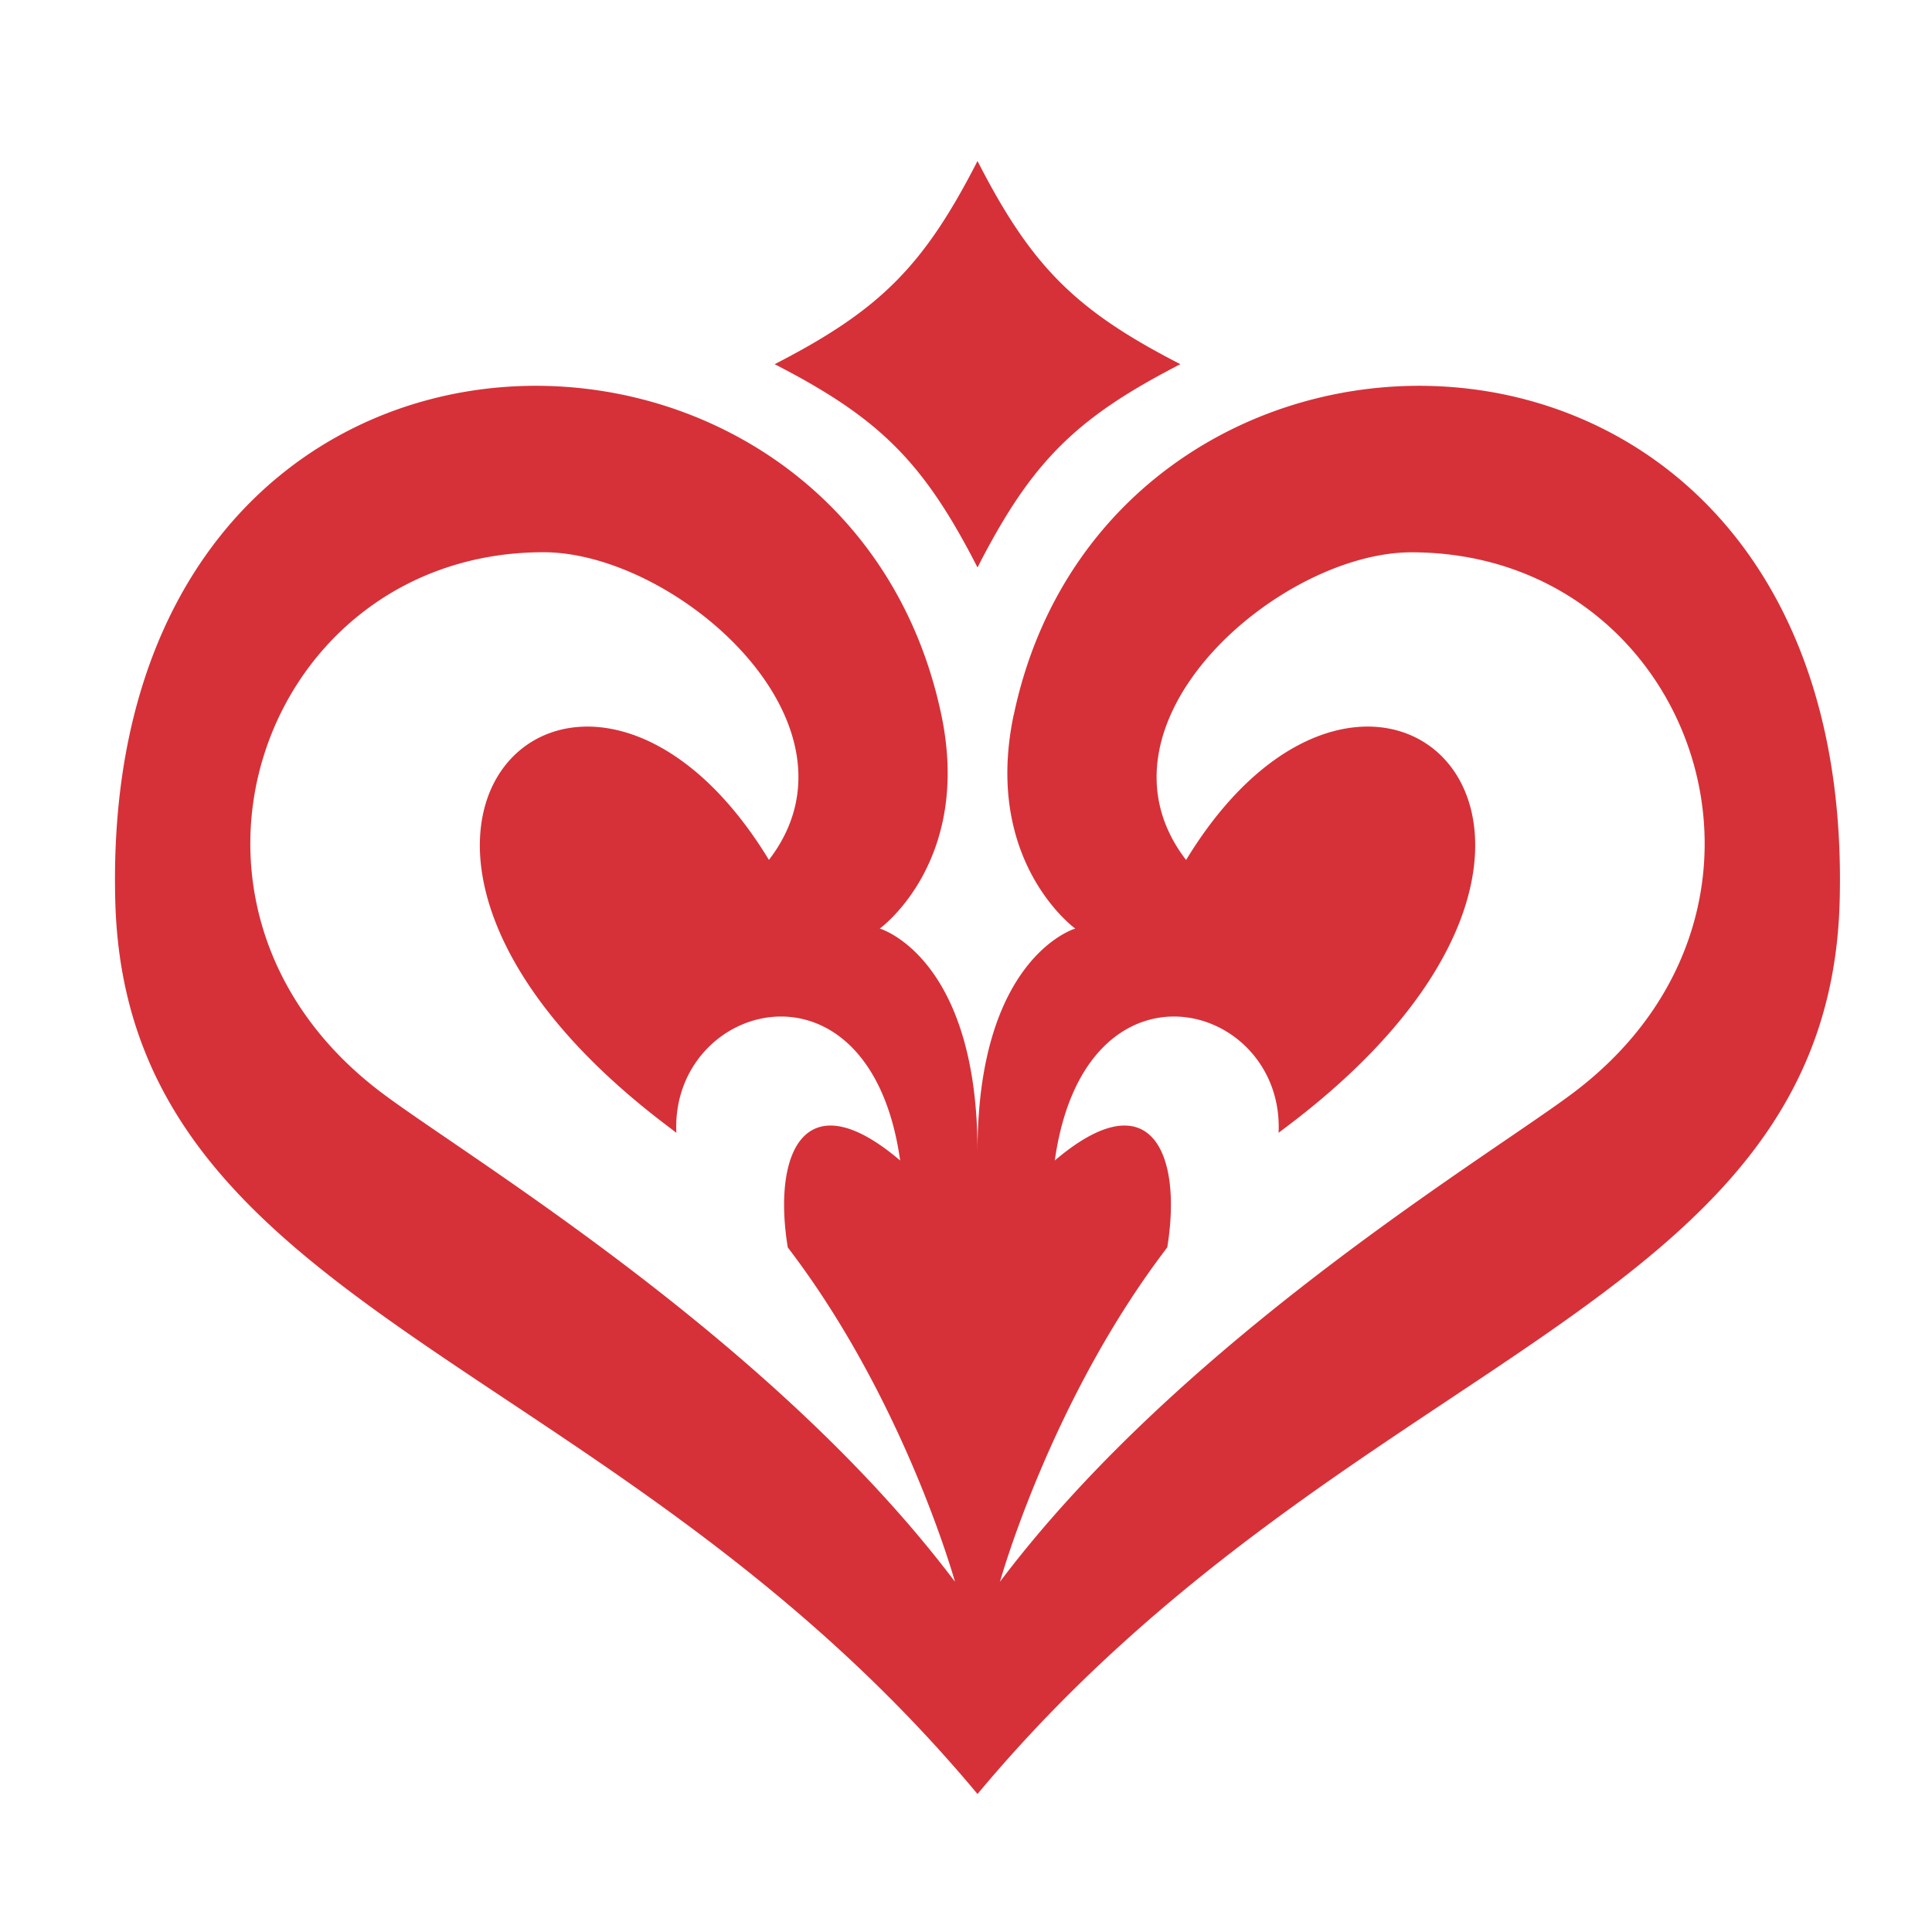 <svg width="24" height="24" viewBox="0 0 24 24" xmlns="http://www.w3.org/2000/svg" xmlns:xlink="http://www.w3.org/1999/xlink">
    <defs>
        <path id="n0nxmv5l1a" d="M0 0h24v24H0z"/>
    </defs>
    <g fill="none" fill-rule="evenodd">
        <mask id="rz4nh4tbsb" fill="#fff">
            <use xlink:href="#n0nxmv5l1a"/>
        </mask>
        <path d="M12.143 7.049c.67-1.31 1.213-1.853 2.52-2.525-1.307-.671-1.85-1.215-2.52-2.524-.67 1.309-1.213 1.853-2.52 2.524 1.307.672 1.85 1.216 2.52 2.525m7.425 6.508c-1.011.771-4.85 3.048-7.146 6.092 0 0 .628-2.258 2.078-4.153.192-1.176-.21-2.089-1.397-1.08.377-2.671 2.857-1.976 2.78-.344a8.32 8.32 0 0 1 .095-.072c4.829-3.634 1.081-7.14-1.244-3.317-1.3-1.69 1.152-3.822 2.8-3.822 3.482 0 5.067 4.382 2.034 6.696m-14.85 0C1.684 11.243 3.27 6.86 6.752 6.86c1.648 0 4.1 2.132 2.8 3.822C7.227 6.861 3.48 10.366 8.308 14l.094.072c-.077-1.632 2.404-2.327 2.78.344-1.186-1.009-1.588-.096-1.396 1.08 1.45 1.895 2.077 4.153 2.077 4.153-2.295-3.044-6.134-5.32-7.145-6.092m7.874-4.675c-.383 1.825.765 2.653.765 2.653s-1.212.35-1.214 2.765v.028-.028c-.002-2.415-1.214-2.765-1.214-2.765s1.148-.828.765-2.653C10.472 3.066 1.22 3.124 1.432 11.194c.135 5.117 6.14 5.608 10.711 11.092 4.57-5.484 10.576-5.975 10.71-11.092.213-8.07-9.039-8.128-10.26-2.312" fill="#D63138" mask="url(#rz4nh4tbsb)"/>
    </g>
</svg>
